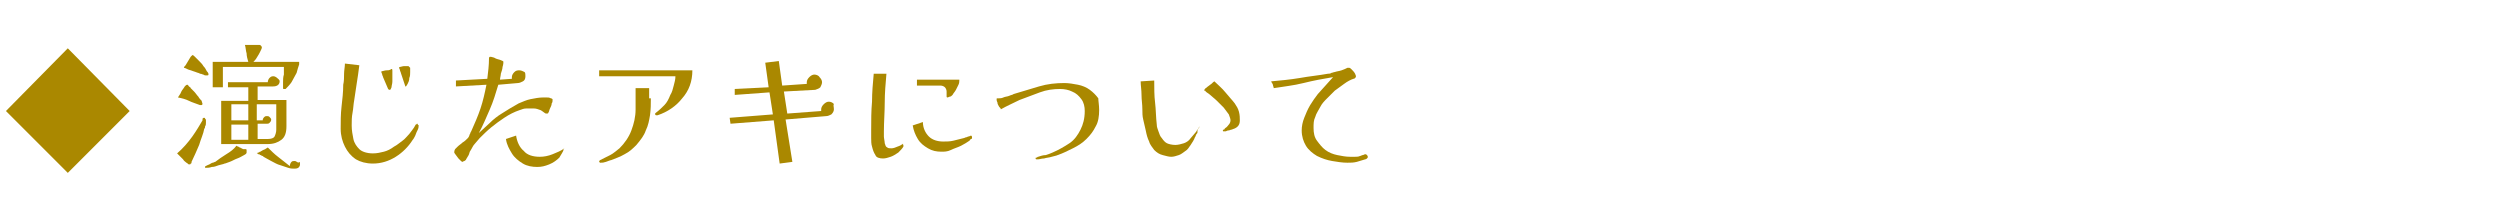<?xml version="1.0" encoding="utf-8"?>
<!-- Generator: Adobe Illustrator 27.0.1, SVG Export Plug-In . SVG Version: 6.00 Build 0)  -->
<svg version="1.1" id="レイヤー_1" xmlns="http://www.w3.org/2000/svg" xmlns:xlink="http://www.w3.org/1999/xlink" x="0px"
	 y="0px" viewBox="0 0 295 24" style="enable-background:new 0 0 295 24;" xml:space="preserve">
<style type="text/css">
	.st0{enable-background:new    ;}
	.st1{fill:#AA8800;}
</style>
<g class="st0">
	<path class="st1" d="M15.3,13.1L8,20.4l-7.3-7.3L8,5.7L15.3,13.1z"/>
	<path class="st1" d="M23.9,12.3C23.9,12.3,23.8,12.3,23.9,12.3c-0.1,0.1-0.1,0.1-0.1,0.1c0,0-0.1,0-0.1,0c-0.1,0-0.1,0-0.1,0
		c-0.5-0.2-0.9-0.3-1.3-0.5s-0.8-0.3-1.3-0.4c0.1-0.2,0.3-0.4,0.4-0.7c0.1-0.2,0.3-0.4,0.4-0.6c0,0,0.1-0.1,0.1-0.1s0.1-0.1,0.2-0.1
		c0,0,0,0,0,0c0,0,0,0,0,0s0,0,0,0c0.1,0,0.1,0.1,0.2,0.2c0.1,0.1,0.2,0.1,0.2,0.2c0.1,0.1,0.2,0.2,0.4,0.4s0.3,0.4,0.5,0.6
		c0.1,0.2,0.3,0.4,0.4,0.5C23.8,12,23.9,12.2,23.9,12.3z M24.3,14.2c0,0.1,0,0.1,0,0.3c0,0.1,0,0.3-0.1,0.4c0,0.1,0,0.2-0.1,0.3
		c-0.1,0.6-0.4,1.2-0.6,1.9c-0.3,0.7-0.6,1.4-0.9,2c0,0,0,0.1,0,0.1c0,0,0,0.1-0.1,0.1c0,0.1-0.1,0.1-0.2,0.1
		c-0.1,0-0.1-0.1-0.3-0.2c-0.1-0.1-0.3-0.2-0.4-0.4c-0.1-0.1-0.3-0.3-0.4-0.4s-0.2-0.2-0.3-0.3c0.7-0.6,1.3-1.3,1.8-2
		c0.5-0.7,0.9-1.4,1.2-1.9c0,0,0-0.1,0-0.1c0,0,0-0.1,0-0.1c0.1-0.1,0.1-0.1,0.2-0.1c0,0,0.1,0,0.1,0.1
		C24.3,14.1,24.3,14.1,24.3,14.2z M24.6,8.8c0,0.1-0.1,0.1-0.2,0.1c0,0-0.1,0-0.1,0s-0.2,0-0.3-0.1c-0.1,0-0.2-0.1-0.4-0.1
		c-0.1-0.1-0.3-0.1-0.5-0.2c-0.3-0.1-0.6-0.2-0.9-0.3C22,8.1,21.8,8,21.7,8c0-0.1,0.1-0.2,0.2-0.3c0.1-0.2,0.2-0.3,0.3-0.5
		c0.1-0.2,0.2-0.3,0.3-0.5c0.1-0.1,0.2-0.2,0.2-0.2c0.1,0,0.2,0.1,0.3,0.2c0.1,0.1,0.3,0.3,0.5,0.5c0.2,0.2,0.4,0.4,0.5,0.6
		c0.2,0.2,0.3,0.4,0.4,0.6C24.6,8.6,24.6,8.7,24.6,8.8z M29.1,18c0,0.1-0.1,0.2-0.3,0.3c-0.2,0.1-0.5,0.3-0.8,0.4
		c-0.3,0.1-0.6,0.3-0.9,0.4s-0.5,0.2-0.6,0.2c-0.2,0.1-0.4,0.1-0.7,0.2c-0.3,0.1-0.5,0.2-0.8,0.2c-0.3,0.1-0.5,0.1-0.7,0.1
		c0,0,0,0-0.1,0c0,0,0,0,0-0.1s0-0.1,0.1-0.1c0.1-0.1,0.2-0.1,0.4-0.2c0.2-0.1,0.3-0.2,0.4-0.2s0.2-0.1,0.3-0.1
		c0.4-0.3,0.8-0.6,1.3-0.9c0.5-0.3,0.9-0.6,1.2-1c0.1,0,0.1,0.1,0.2,0.1s0.1,0.1,0.2,0.1c0.1,0,0.1,0.1,0.2,0.1
		c0.1,0,0.1,0.1,0.2,0.1c0,0,0,0,0.1,0c0,0,0,0,0.1,0c0,0,0,0,0.1,0c0,0,0.1,0,0.1,0.1C29.1,17.9,29.1,17.9,29.1,18z M35.3,7.6
		c-0.1,0.3-0.2,0.6-0.3,1c-0.2,0.4-0.4,0.7-0.6,1.1c-0.2,0.3-0.5,0.6-0.7,0.8c0,0,0,0,0,0l0,0c0,0,0,0-0.1,0c0,0,0,0-0.1,0
		c-0.1,0-0.1,0-0.1-0.1c0,0,0,0,0-0.1c0,0,0,0,0-0.1c0-0.1,0-0.2,0-0.5c0-0.3,0-0.6,0.1-0.9c0-0.3,0-0.6,0-0.9h-7.2v2.4h-1.2v-3h4.2
		c-0.1-0.3-0.2-0.7-0.2-1c-0.1-0.3-0.1-0.7-0.2-1c0.2,0,0.4,0,0.6,0s0.4,0,0.6,0c0.1,0,0.1,0,0.2,0s0.1,0,0.1,0c0.1,0,0.1,0,0.1,0
		c0,0,0.1,0,0.1,0c0.1,0,0.1,0,0.2,0.1c0,0,0.1,0.1,0.1,0.2c0,0.1-0.1,0.3-0.2,0.5c-0.1,0.2-0.2,0.4-0.4,0.7
		c-0.1,0.2-0.3,0.4-0.4,0.5H35.3z M33.8,14.9c0,0.8-0.2,1.3-0.6,1.6S32.3,17,31.6,17h-5.5v-5.1h3.2v-1.6h-2.4V9.7h4.7
		c0-0.2,0.1-0.4,0.2-0.5C32,9,32.1,9,32.3,9c0.1,0,0.3,0.1,0.4,0.2S33,9.4,33,9.6c0,0.2-0.1,0.4-0.3,0.5c-0.2,0.1-0.4,0.1-0.5,0.1
		h-1.8v1.6h3.4V14.9z M29.3,14.2v-1.9h-2v1.9H29.3z M29.3,16.5v-1.8h-2v1.8H29.3z M32.5,12.3h-2.2v1.9h0.7c0-0.2,0.1-0.3,0.2-0.4
		c0.1-0.1,0.2-0.1,0.3-0.1c0.1,0,0.2,0,0.3,0.1c0.1,0.1,0.2,0.2,0.2,0.3c0,0.2-0.1,0.3-0.2,0.4s-0.2,0.1-0.3,0.1h-1.1v1.8h1.2
		c0.4,0,0.7-0.1,0.8-0.3c0.1-0.2,0.2-0.5,0.2-0.8V12.3z M35.4,19.4c0,0.2-0.1,0.3-0.2,0.4c-0.2,0.1-0.3,0.1-0.5,0.1
		c-0.2,0-0.4,0-0.7-0.1s-0.6-0.2-0.9-0.3c-0.4-0.1-0.7-0.3-1.1-0.5s-0.7-0.4-0.9-0.5c0,0,0,0-0.1-0.1c0,0-0.1,0-0.1,0
		c0,0,0,0-0.1-0.1c0,0,0,0-0.1,0c0,0,0,0-0.1-0.1c0,0-0.1,0-0.1,0c0,0-0.1,0-0.1-0.1c0,0-0.1,0-0.1,0c0,0,0,0,0,0c0,0,0,0,0,0
		c0,0,0,0,0,0c0,0,0,0,0,0s0.1-0.1,0.2-0.1c0.1,0,0.1-0.1,0.2-0.1c0.1,0,0.1-0.1,0.2-0.1c0.1-0.1,0.2-0.1,0.4-0.2
		c0.1-0.1,0.2-0.1,0.3-0.2c0.4,0.4,0.8,0.8,1.2,1.1s0.9,0.7,1.4,1.1c0-0.2,0.1-0.4,0.2-0.5c0.1-0.1,0.2-0.1,0.4-0.1
		c0.1,0,0.2,0.1,0.4,0.2C35.4,19,35.4,19.2,35.4,19.4z"/>
	<path class="st1" d="M49.4,14.8c0,0.1,0,0.3-0.1,0.5c-0.1,0.2-0.2,0.4-0.3,0.7c-0.1,0.2-0.2,0.4-0.3,0.5c-0.5,0.8-1.2,1.5-2,2
		S45,19.3,44,19.3c-0.8,0-1.5-0.2-2-0.5c-0.6-0.4-1-0.9-1.3-1.5c-0.3-0.6-0.5-1.3-0.5-2.1c0-0.9,0-1.7,0.1-2.6
		c0.1-0.9,0.2-1.7,0.2-2.6c0.1-0.4,0.1-0.9,0.1-1.3c0-0.4,0.1-0.8,0.1-1.2l1.7,0.2c-0.1,0.8-0.2,1.5-0.3,2.1c-0.1,0.6-0.2,1.3-0.3,2
		c-0.1,0.5-0.1,1-0.2,1.5s-0.1,1-0.1,1.5c0,0.6,0.1,1.1,0.2,1.6c0.1,0.5,0.4,0.9,0.7,1.2s0.9,0.5,1.6,0.5c0.5,0,0.9-0.1,1.3-0.2
		c0.4-0.1,0.8-0.3,1.2-0.6c0.4-0.2,0.7-0.5,1-0.7c0.3-0.2,0.5-0.5,0.8-0.8c0.2-0.3,0.5-0.6,0.7-1c0,0,0-0.1,0.1-0.1
		c0,0,0.1-0.1,0.1-0.1c0.1,0,0.1,0,0.1,0.1S49.4,14.7,49.4,14.8z M46.3,8.3c0,0.1,0,0.2,0,0.5c0,0.2,0,0.5,0,0.8
		c0,0.3-0.1,0.5-0.1,0.7c-0.1,0.2-0.1,0.3-0.2,0.3c-0.1,0-0.1,0-0.2-0.1c-0.1-0.2-0.2-0.5-0.3-0.7c-0.1-0.2-0.2-0.5-0.3-0.7
		c0-0.1-0.1-0.2-0.1-0.3s-0.1-0.2-0.1-0.3c0-0.1,0-0.1,0.1-0.1c0.1,0,0.3-0.1,0.5-0.1c0.2,0,0.3,0,0.5-0.1
		C46.2,8.1,46.3,8.1,46.3,8.3z M48.4,8c0,0.1,0,0.2,0,0.5c0,0.2,0,0.5-0.1,0.7c0,0.3-0.1,0.5-0.2,0.7s-0.2,0.3-0.2,0.3
		c-0.1,0-0.1,0-0.1-0.1l-0.5-1.5c0-0.1-0.1-0.2-0.1-0.3c0-0.1-0.1-0.2-0.1-0.3c0-0.1,0-0.1,0.1-0.1c0.1,0,0.3-0.1,0.5-0.1
		c0.2,0,0.4,0,0.5,0C48.2,7.8,48.3,7.9,48.4,8z"/>
	<path class="st1" d="M65.2,11.9c0,0,0,0.2-0.1,0.3c0,0.2-0.1,0.4-0.2,0.6s-0.1,0.4-0.2,0.5c0,0.1-0.1,0.1-0.2,0.1
		c-0.1,0-0.1,0-0.1,0c-0.2-0.1-0.4-0.3-0.6-0.4c-0.3-0.1-0.5-0.2-0.8-0.2c-0.3,0-0.6,0-0.9,0s-0.5,0.1-0.8,0.2
		c-0.6,0.2-1.2,0.5-1.8,0.9S58.5,14.6,58,15c-0.5,0.4-1,0.9-1.4,1.3c-0.2,0.2-0.4,0.5-0.6,0.7c-0.2,0.2-0.3,0.5-0.5,0.8
		c-0.1,0.1-0.1,0.3-0.2,0.5c-0.1,0.2-0.2,0.3-0.3,0.5c0,0.1-0.1,0.1-0.2,0.2c-0.1,0-0.2,0.1-0.2,0.1c0,0-0.1,0-0.2-0.1
		c-0.1-0.1-0.2-0.2-0.3-0.3s-0.2-0.3-0.3-0.4S53.6,18,53.6,18c0-0.1,0-0.2,0.1-0.4c0.1-0.1,0.2-0.2,0.3-0.3c0.2-0.2,0.4-0.3,0.6-0.5
		c0.2-0.1,0.4-0.3,0.6-0.5c0.1-0.1,0.2-0.3,0.2-0.4c0.1-0.1,0.1-0.3,0.2-0.4c0.4-0.9,0.8-1.8,1.1-2.7c0.3-0.9,0.5-1.8,0.7-2.8
		l-3.6,0.2l0-0.7l3.7-0.2c0.1-0.8,0.2-1.6,0.2-2.4c0,0,0-0.1,0-0.1c0,0,0.1-0.1,0.1-0.1c0.1,0,0.2,0,0.5,0.1C58.6,7,58.9,7,59.1,7.1
		c0.2,0.1,0.3,0.1,0.3,0.2c0,0.1,0,0.3-0.1,0.6c0,0.2-0.1,0.5-0.2,0.8C59.1,8.9,59,9.2,59,9.4l1.4-0.1c0,0,0-0.1,0-0.1
		c0,0,0-0.1,0-0.1c0-0.2,0.1-0.4,0.3-0.6c0.2-0.2,0.4-0.2,0.6-0.2c0.2,0,0.4,0.1,0.6,0.2C62,8.6,62,8.8,62,9c0,0.3-0.1,0.5-0.3,0.6
		c-0.2,0.1-0.4,0.2-0.6,0.2L58.8,10c-0.3,1-0.6,2-1,2.9s-0.8,1.9-1.3,2.8c0.4-0.4,0.9-0.8,1.3-1.2s0.9-0.8,1.4-1.1
		c0.6-0.4,1.3-0.8,2-1.2c0.5-0.2,0.9-0.4,1.4-0.5s1-0.2,1.5-0.2c0.1,0,0.2,0,0.4,0c0.2,0,0.3,0,0.5,0.1c0.1,0,0.2,0.1,0.2,0.1
		C65.2,11.8,65.2,11.8,65.2,11.9z M66.5,17.6c0,0.2-0.1,0.3-0.2,0.5c-0.1,0.2-0.2,0.3-0.3,0.5c-0.3,0.3-0.7,0.6-1.2,0.8
		c-0.5,0.2-0.9,0.3-1.4,0.3c-0.6,0-1.2-0.1-1.7-0.4s-1-0.7-1.3-1.2s-0.6-1-0.7-1.7l1.2-0.4c0.1,0.7,0.4,1.4,0.9,1.8
		c0.4,0.5,1.1,0.7,1.9,0.7c0.5,0,1-0.1,1.5-0.3c0.5-0.2,1-0.4,1.4-0.7C66.5,17.5,66.5,17.5,66.5,17.6z"/>
	<path class="st1" d="M81.7,8.3c0,1.3-0.4,2.4-1.2,3.3c-0.7,0.9-1.7,1.6-2.9,2c0,0-0.1,0-0.1,0c0,0-0.1,0-0.1,0c0,0-0.1-0.1-0.1-0.1
		c0-0.1,0-0.1,0-0.1s0,0,0.1-0.1c0,0,0,0,0,0c0,0,0,0,0,0c0.4-0.3,0.7-0.6,1-0.9c0.3-0.3,0.5-0.7,0.7-1.2c0.2-0.3,0.3-0.7,0.4-1.1
		c0.1-0.4,0.2-0.7,0.2-1.1h-9V8.3H81.7z M76.8,11.6c0,0.7,0,1.3-0.1,2c-0.1,0.6-0.2,1.2-0.5,1.8c-0.2,0.6-0.6,1.1-1.1,1.7
		c-0.4,0.4-0.8,0.8-1.4,1.1c-0.5,0.3-1.1,0.5-1.6,0.7c-0.1,0-0.3,0.1-0.6,0.2c-0.3,0.1-0.4,0.1-0.6,0.1c0,0-0.1,0-0.1,0
		c0,0-0.1-0.1-0.1-0.1c0-0.1,0-0.1,0.1-0.2c0.4-0.2,0.8-0.4,1.2-0.6c0.4-0.2,0.7-0.5,1.1-0.8c0.6-0.6,1.1-1.3,1.4-2.1
		s0.5-1.6,0.5-2.5v-2.5h1.6V11.6z"/>
	<path class="st1" d="M98.4,12.9c0,0.2-0.1,0.4-0.3,0.6c-0.2,0.1-0.4,0.2-0.6,0.2l-4.8,0.4l0.8,5l-1.5,0.2l-0.7-5.1l-5.1,0.4
		l-0.1-0.7l5.1-0.4l-0.4-2.6l-4.1,0.3l0-0.7l4-0.2l-0.4-2.9l1.6-0.2l0.4,2.9l2.9-0.2c0,0,0-0.1,0-0.1c0,0,0-0.1,0-0.1
		c0-0.2,0.1-0.4,0.3-0.6c0.2-0.2,0.4-0.3,0.6-0.3c0.2,0,0.5,0.1,0.6,0.3c0.2,0.2,0.3,0.4,0.3,0.6c0,0.2-0.1,0.4-0.2,0.6
		c-0.2,0.2-0.4,0.2-0.6,0.3l-3.7,0.2l0.4,2.6l4-0.3c0-0.1,0-0.1,0-0.2c0-0.2,0.1-0.4,0.3-0.6c0.2-0.2,0.4-0.3,0.6-0.3
		c0.2,0,0.5,0.1,0.6,0.3C98.3,12.4,98.4,12.6,98.4,12.9z"/>
	<path class="st1" d="M106.6,17.1c0,0.1,0,0.1,0,0.2c-0.1,0.2-0.4,0.5-0.6,0.7c-0.3,0.2-0.6,0.4-0.9,0.5c-0.3,0.1-0.6,0.2-0.9,0.2
		c-0.4,0-0.8-0.1-0.9-0.4c-0.2-0.3-0.3-0.6-0.4-1c-0.1-0.3-0.1-0.7-0.1-1s0-0.7,0-1c0-1.1,0-2.2,0.1-3.3c0-1.1,0.1-2.2,0.2-3.3h1.5
		c-0.1,1.1-0.2,2.3-0.2,3.4s-0.1,2.3-0.1,3.4c0,0.1,0,0.4,0,0.6s0.1,0.6,0.1,0.8c0.1,0.3,0.1,0.4,0.3,0.5c0.1,0.1,0.3,0.1,0.5,0.1
		c0.2,0,0.5-0.1,0.7-0.2c0.3-0.1,0.5-0.2,0.7-0.4C106.5,17,106.5,17,106.6,17.1C106.6,17,106.6,17,106.6,17.1z M114.7,16.2
		c0,0.1,0,0.2-0.1,0.2s-0.1,0.1-0.2,0.2c-0.3,0.2-0.6,0.4-1,0.6s-0.8,0.3-1.2,0.5s-0.8,0.2-1.1,0.2c-0.6,0-1.1-0.1-1.6-0.4
		s-0.9-0.6-1.2-1.1c-0.3-0.5-0.5-1-0.6-1.6l1.2-0.4c0,0.7,0.3,1.3,0.7,1.7c0.4,0.4,1,0.6,1.7,0.6c0.4,0,0.8,0,1.2-0.1
		c0.4-0.1,0.8-0.2,1.2-0.3c0.1,0,0.2-0.1,0.3-0.1c0.1,0,0.2-0.1,0.3-0.1c0.1,0,0.2-0.1,0.3-0.1C114.7,16.1,114.7,16.1,114.7,16.2z
		 M113.2,9.5c0,0.1,0,0.3-0.1,0.5c-0.1,0.2-0.2,0.4-0.3,0.6s-0.3,0.4-0.4,0.6c-0.1,0.1-0.2,0.2-0.3,0.2c-0.1,0-0.2,0.1-0.3,0.1
		c0,0-0.1,0-0.1-0.1c0,0,0-0.1,0-0.1c0-0.2,0-0.4,0-0.5c0-0.2-0.1-0.4-0.2-0.5c-0.1-0.1-0.3-0.2-0.5-0.2h-2.8V9.4h4.9
		c0,0,0.1,0,0.1,0S113.2,9.5,113.2,9.5z"/>
	<path class="st1" d="M129.7,13c0,0.7-0.1,1.4-0.4,1.9c-0.3,0.6-0.6,1-1.1,1.5s-1,0.8-1.6,1.1c-0.6,0.3-1.2,0.6-1.8,0.8
		c-0.2,0.1-0.4,0.1-0.7,0.2c-0.3,0.1-0.6,0.1-0.9,0.2c-0.3,0-0.5,0.1-0.7,0.1c0,0-0.1,0-0.2,0c-0.1,0-0.1-0.1-0.1-0.1
		c0-0.1,0-0.1,0.1-0.1s0.1-0.1,0.2-0.1c0.3-0.1,0.6-0.2,0.9-0.2c0.3-0.1,0.6-0.2,0.8-0.3c0.7-0.3,1.4-0.7,2-1.1c0.6-0.4,1-1,1.3-1.6
		c0.3-0.6,0.5-1.3,0.5-2.2c0-0.5-0.1-1-0.4-1.4c-0.3-0.4-0.6-0.7-1.1-0.9c-0.4-0.2-0.9-0.3-1.4-0.3c-0.8,0-1.6,0.1-2.4,0.4
		s-1.6,0.6-2.4,0.9c-0.8,0.4-1.5,0.7-2.2,1.1c0-0.1-0.1-0.2-0.2-0.3c-0.1-0.2-0.2-0.3-0.2-0.5c-0.1-0.2-0.1-0.3-0.1-0.4
		c0-0.1,0-0.1,0.1-0.1c0.1,0,0.1,0,0.2,0c0.1,0,0.3,0,0.5-0.1c0.2-0.1,0.5-0.1,0.7-0.2c0.2-0.1,0.4-0.1,0.5-0.2c1-0.3,2-0.6,3-0.9
		s2-0.4,3-0.4c0.5,0,1.1,0.1,1.6,0.2c0.5,0.1,1,0.3,1.4,0.6s0.7,0.6,1,1C129.6,11.9,129.7,12.4,129.7,13z"/>
	<path class="st1" d="M141.3,15.4c0,0,0,0.1,0,0.2c0,0.1,0,0.1-0.1,0.2c-0.1,0.1-0.1,0.3-0.2,0.4c-0.1,0.3-0.3,0.6-0.5,0.9
		c-0.2,0.3-0.4,0.6-0.6,0.7c-0.3,0.2-0.5,0.4-0.8,0.5c-0.3,0.1-0.6,0.2-0.9,0.2c-0.3,0-0.6-0.1-1-0.2c-0.4-0.1-0.7-0.3-1-0.6
		c-0.2-0.3-0.5-0.6-0.6-1c-0.2-0.4-0.3-0.8-0.4-1.3c-0.1-0.4-0.2-0.9-0.3-1.3c-0.1-0.4-0.1-0.8-0.1-1.2c0-0.6-0.1-1.1-0.1-1.7
		s-0.1-1.1-0.1-1.6l1.6-0.1c0,0.9,0,1.8,0.1,2.6s0.1,1.8,0.2,2.6c0,0.3,0.1,0.5,0.2,0.8c0.1,0.3,0.2,0.6,0.4,0.8
		c0.2,0.3,0.4,0.5,0.6,0.6s0.6,0.2,1,0.2c0.3,0,0.7-0.1,1-0.2c0.3-0.1,0.6-0.3,0.8-0.6c0.2-0.2,0.4-0.5,0.6-0.7
		c0.1-0.1,0.1-0.2,0.2-0.3c0.1-0.1,0.1-0.2,0.2-0.3c0.1-0.1,0.1-0.1,0.1-0.1S141.3,15.3,141.3,15.4z M146.3,14.2
		c0,0.5-0.2,0.8-0.7,1c-0.1,0-0.2,0.1-0.3,0.1c-0.1,0-0.2,0.1-0.4,0.1c-0.1,0-0.2,0.1-0.3,0.1c-0.1,0-0.1,0-0.2,0
		c-0.1,0-0.1,0-0.1-0.1c0-0.1,0-0.1,0.1-0.1c0.1,0,0.1-0.1,0.1-0.1s0.1-0.1,0.1-0.1c0.2-0.1,0.3-0.3,0.4-0.4
		c0.1-0.1,0.2-0.3,0.2-0.5c0-0.2-0.1-0.4-0.2-0.7c-0.2-0.3-0.4-0.5-0.6-0.8c-0.3-0.3-0.5-0.5-0.8-0.8c-0.3-0.3-0.6-0.5-0.8-0.7
		s-0.5-0.3-0.6-0.5c0,0,0,0,0,0s0,0-0.1,0c0,0,0-0.1,0-0.1c0,0,0,0,0.1-0.1c0-0.1,0.1-0.1,0.1-0.1c0.2-0.2,0.4-0.3,0.5-0.4
		c0.2-0.1,0.3-0.3,0.5-0.4c0.4,0.4,0.9,0.8,1.3,1.3c0.4,0.5,0.8,0.9,1.1,1.3c0.2,0.3,0.4,0.6,0.5,1S146.3,13.9,146.3,14.2z"/>
	<path class="st1" d="M161.4,18.5c0,0.1,0,0.1-0.1,0.2c-0.1,0.1-0.2,0.1-0.2,0.1c-0.3,0.1-0.7,0.2-1,0.3c-0.4,0.1-0.7,0.1-1.1,0.1
		c-0.6,0-1.2-0.1-1.8-0.2c-0.6-0.1-1.2-0.3-1.8-0.6c-0.5-0.3-1-0.7-1.3-1.2s-0.5-1.1-0.5-1.8c0-0.5,0.1-1,0.3-1.5s0.4-1,0.7-1.5
		s0.6-0.9,0.9-1.3c0.3-0.3,0.6-0.7,0.9-1s0.6-0.7,0.9-1c-1.2,0.2-2.3,0.4-3.5,0.7s-2.3,0.4-3.5,0.6c0-0.1-0.1-0.3-0.1-0.4
		S150,9.7,150,9.6c1.1-0.1,2.2-0.2,3.4-0.4c1.1-0.2,2.2-0.3,3.3-0.5c0.1,0,0.3,0,0.4-0.1c0.1,0,0.3-0.1,0.4-0.1
		c0.3-0.1,0.5-0.1,0.8-0.2c0.3-0.1,0.5-0.2,0.7-0.3c0,0,0,0,0.1,0c0,0,0.1,0,0.1,0c0.1,0,0.2,0.1,0.3,0.2c0.1,0.1,0.3,0.3,0.4,0.5
		C160,8.9,160,9,160,9c0,0.1,0,0.1-0.1,0.2s-0.1,0.1-0.2,0.1c-0.3,0.1-0.7,0.3-1.1,0.6c-0.4,0.3-0.7,0.5-1.1,0.8
		c-0.3,0.3-0.6,0.6-0.9,0.9c-0.3,0.3-0.6,0.6-0.8,1s-0.5,0.8-0.6,1.2c-0.2,0.4-0.2,0.8-0.2,1.3c0,0.6,0.1,1.1,0.4,1.5
		c0.3,0.4,0.6,0.8,1,1.1c0.4,0.3,0.9,0.5,1.4,0.6c0.5,0.1,1,0.2,1.5,0.2c0.2,0,0.4,0,0.6,0s0.4,0,0.6-0.1c0.1,0,0.2-0.1,0.3-0.1
		c0.1,0,0.2-0.1,0.3-0.1c0.1,0,0.1,0,0.2,0.1C161.4,18.4,161.4,18.5,161.4,18.5z"/>
</g>
</svg>
